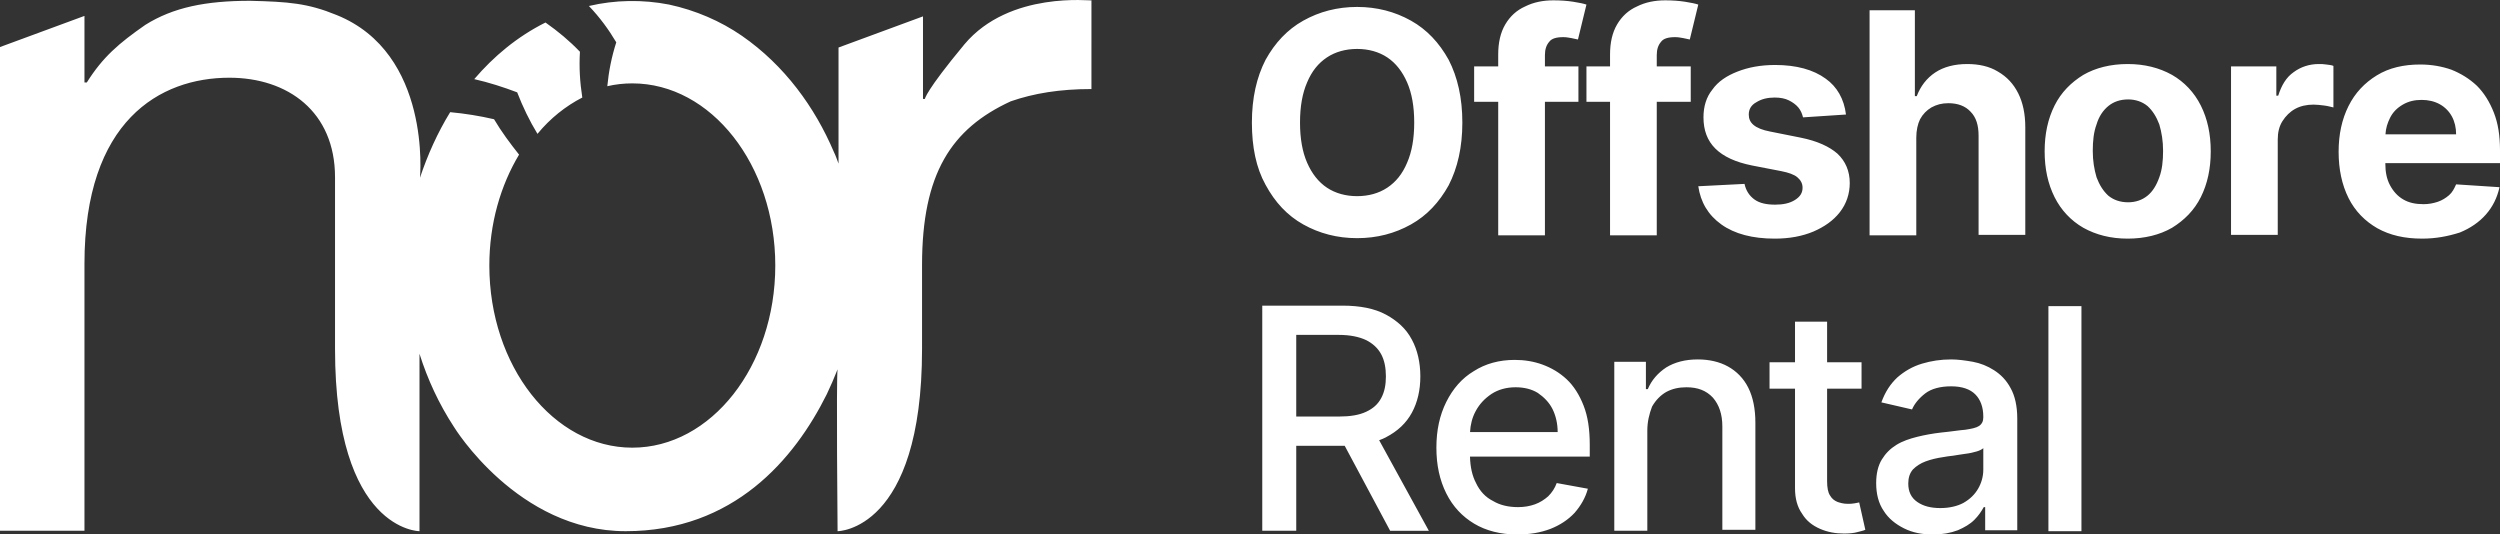 <?xml version="1.0" encoding="UTF-8"?>
<svg id="Layer_2" data-name="Layer 2" xmlns="http://www.w3.org/2000/svg" viewBox="0 0 529.8 113.27">
  <rect x="0" y="0" width="529.8" height="113.27" fill="#333333" stroke="none"/>
  <defs>
    <style>
      .cls-1 {
        fill: #fff;
      }
    </style>
  </defs>
  <g id="Layer_7" data-name="Layer 7">
    <path class="cls-1" d="m113.9,28.37c2.7-3.3,6-5.9,9.5-7.7-.5-3.2-.7-6.4-.5-9.7-2.2-2.3-4.6-4.3-7.3-6.2-6,3-11,7.2-15.1,12,3.1.7,6.2,1.7,9.1,2.8,1.2,3.1,2.6,6,4.3,8.8Zm196-2.4c0-5.2-1-9.6-2.9-13.3-2-3.6-4.6-6.4-8-8.3-3.4-1.9-7.2-2.9-11.4-2.9s-8,1-11.4,2.9c-3.4,1.9-6,4.7-8,8.3-1.9,3.7-2.9,8.1-2.9,13.3s.9,9.6,2.9,13.2c2,3.7,4.6,6.5,8,8.4,3.4,1.9,7.2,2.9,11.4,2.9s8-1,11.4-2.9c3.4-1.9,6-4.7,8-8.3,1.9-3.7,2.9-8.1,2.9-13.3Zm-11.7,8.5c-1,2.4-2.4,4.1-4.2,5.3-1.8,1.2-4,1.8-6.4,1.8s-4.6-.6-6.4-1.8-3.2-3-4.2-5.3-1.5-5.1-1.5-8.5.5-6.2,1.5-8.5c1-2.4,2.4-4.1,4.2-5.3,1.8-1.2,4-1.8,6.4-1.8s4.6.6,6.4,1.8c1.8,1.2,3.2,3,4.2,5.3s1.5,5.1,1.5,8.5-.5,6.2-1.5,8.5Zm19.3-12.9h-5.1v-7.5h5.1v-2.5c0-2.6.5-4.7,1.5-6.4,1-1.7,2.4-3,4.2-3.8,1.8-.9,3.8-1.3,6-1.3,1.5,0,2.9.1,4.2.3,1.3.2,2.2.4,2.8.6l-1.8,7.4c-.4-.1-.9-.2-1.4-.3-.6-.1-1.1-.2-1.7-.2-1.5,0-2.5.3-3,1-.6.7-.9,1.6-.9,2.8v2.4h7.1v7.5h-7.1v28.3h-9.9v-28.3Zm23.7,28.3v-28.3h-5v-7.5h5v-2.5c0-2.6.5-4.7,1.5-6.4,1-1.7,2.4-3,4.2-3.8,1.8-.9,3.8-1.3,6-1.3,1.5,0,2.9.1,4.2.3,1.3.2,2.2.4,2.8.6l-1.8,7.4c-.4-.1-.9-.2-1.4-.3-.6-.1-1.1-.2-1.7-.2-1.5,0-2.5.3-3,1-.6.7-.9,1.6-.9,2.8v2.4h7.2v7.5h-7.2v28.3h-9.9Zm22.3-18.4c-1.7-1.7-2.5-3.9-2.5-6.6,0-2.3.6-4.3,1.9-5.9,1.2-1.7,3-2.9,5.3-3.8,2.3-.9,4.9-1.4,8-1.4,4.5,0,8.1,1,10.7,2.9,2.4,1.7,3.9,4.3,4.3,7.6l-9.1.6c-.2-.8-.5-1.5-1-2.1-.5-.6-1.2-1.1-2-1.5-.8-.4-1.8-.6-3-.6-1.5,0-2.8.3-3.9,1-1.1.6-1.6,1.5-1.6,2.6,0,.9.3,1.6,1,2.2.7.6,1.9,1.1,3.5,1.4l6.5,1.3c3.5.7,6.1,1.9,7.8,3.4,1.7,1.6,2.6,3.7,2.6,6.2,0,2.3-.7,4.4-2.1,6.2-1.4,1.8-3.3,3.1-5.6,4.1-2.4,1-5.1,1.5-8.2,1.5-4.7,0-8.5-1-11.3-3s-4.4-4.7-4.9-8.1l9.8-.5c.3,1.4,1,2.5,2.1,3.3s2.6,1.1,4.4,1.1c1.7,0,3.1-.3,4.2-1,1.1-.7,1.6-1.5,1.6-2.6,0-.9-.4-1.6-1.1-2.2-.7-.6-1.9-1-3.4-1.3l-6.2-1.2c-3.5-.7-6.1-1.9-7.8-3.6Zm64.2-11.7c1,2,1.5,4.4,1.5,7.2v22.8h-9.9v-21c0-2.2-.5-3.9-1.7-5.1-1.1-1.2-2.7-1.8-4.7-1.8-1.4,0-2.5.3-3.6.9-1,.6-1.8,1.4-2.4,2.5-.5,1-.8,2.4-.8,3.9v20.7h-9.9V2.17h9.6v18.2h.4c.8-2.1,2.1-3.8,3.9-5,1.8-1.2,4.1-1.8,6.8-1.8,2.5,0,4.7.5,6.5,1.6,1.9,1.1,3.3,2.6,4.3,4.6Zm32.6-3.9c-2.7-1.5-5.8-2.3-9.4-2.3s-6.8.8-9.4,2.3c-2.6,1.6-4.7,3.7-6.1,6.5-1.4,2.8-2.1,6-2.1,9.7s.7,6.9,2.1,9.7c1.4,2.8,3.5,5,6.1,6.5,2.7,1.5,5.8,2.3,9.4,2.3s6.8-.8,9.4-2.3c2.6-1.6,4.7-3.7,6.1-6.5,1.4-2.8,2.1-6,2.1-9.7s-.7-6.9-2.1-9.7c-1.4-2.8-3.5-5-6.1-6.5Zm-2.7,21.7c-.6,1.7-1.4,3-2.5,3.9-1.1.9-2.5,1.4-4.1,1.4-1.7,0-3.1-.5-4.2-1.4-1.1-1-1.9-2.3-2.5-3.9-.5-1.7-.8-3.5-.8-5.6s.2-4,.8-5.6c.5-1.7,1.4-3,2.5-3.9,1.1-.9,2.5-1.4,4.2-1.4,1.6,0,3,.5,4.1,1.4,1.1,1,1.9,2.3,2.5,3.9.5,1.7.8,3.5.8,5.6s-.2,4-.8,5.6Zm35.4-23.9c.6.1,1.1.1,1.5.3v8.8c-.5-.1-1.1-.3-1.9-.4-.8-.1-1.6-.2-2.3-.2-1.5,0-2.8.3-3.9.9-1.1.6-2,1.5-2.7,2.6-.7,1.1-1,2.4-1,3.9v20.2h-9.9V14.07h9.6v6.2h.4c.7-2.2,1.7-3.9,3.3-5,1.5-1.1,3.3-1.7,5.3-1.7.5,0,1,0,1.6.1Zm36.8,20.9v-2.7c0-3.1-.4-5.7-1.3-8-.9-2.3-2.1-4.2-3.6-5.7-1.6-1.5-3.4-2.6-5.4-3.4-2-.7-4.2-1.1-6.6-1.1-3.5,0-6.6.7-9.2,2.3-2.6,1.6-4.6,3.7-6,6.5-1.4,2.8-2.1,6-2.1,9.7s.7,7,2.1,9.8c1.4,2.8,3.5,4.9,6.1,6.4,2.7,1.5,5.8,2.2,9.5,2.2,2.9,0,5.5-.5,8-1.3,2.2-.9,4.1-2.2,5.5-3.8,1.5-1.7,2.4-3.6,2.9-5.8l-9.2-.6c-.4.9-.8,1.7-1.5,2.3-.7.6-1.5,1.1-2.4,1.4s-1.9.5-3,.5c-1.7,0-3.1-.3-4.3-1s-2.1-1.7-2.8-3-1-2.8-1-4.6v-.1h24.3Zm-20.6-12.4c1.2-.7,2.5-1,4-1,1.4,0,2.7.3,3.8.9,1.1.6,2,1.5,2.6,2.6.6,1.1.9,2.4.9,3.8h-14.97c.07-1.31.43-2.41.97-3.5.6-1.2,1.5-2.1,2.7-2.8Zm-215.5,70.5c2.5-1.3,4.3-3,5.5-5.2,1.2-2.2,1.8-4.8,1.8-7.7s-.6-5.6-1.8-7.8c-1.2-2.3-3.1-4-5.5-5.3-2.4-1.3-5.5-1.9-9.2-1.9h-17v47.7h7.2v-18h9.8c.16,0,.31,0,.47,0l9.63,18.01h8.2l-10.53-19.19c.5-.18.98-.38,1.43-.61Zm-19-21.7h9c2.4,0,4.3.4,5.8,1.1,1.4.7,2.5,1.7,3.2,3,.7,1.3,1,2.9,1,4.7s-.3,3.3-1,4.6-1.7,2.2-3.2,2.9-3.4,1-5.7,1h-9.1v-17.3Zm57.3,9.4c-1.5-1.4-3.2-2.4-5.1-3.1-1.9-.7-3.9-1-5.9-1-3.3,0-6.2.8-8.7,2.4-2.5,1.5-4.4,3.7-5.8,6.5-1.4,2.8-2.1,6-2.1,9.7s.7,6.9,2.1,9.7c1.4,2.8,3.4,4.9,5.9,6.4s5.6,2.3,9.1,2.3c2.7,0,5-.4,7.1-1.2,2-.8,3.7-1.9,5.1-3.4,1.3-1.5,2.3-3.2,2.8-5.1l-6.6-1.2c-.4,1.1-1,2-1.8,2.8-.8.7-1.7,1.3-2.8,1.7-1.1.4-2.3.6-3.6.6-2,0-3.8-.4-5.3-1.3-1.6-.8-2.8-2.1-3.6-3.8-.83-1.58-1.22-3.43-1.28-5.6h25.38v-2.5c0-3.3-.4-6-1.3-8.3-.9-2.3-2.1-4.2-3.6-5.6Zm-20.47,11.2c.08-1.58.46-3.07,1.17-4.4.8-1.5,1.9-2.7,3.4-3.7,1.4-.9,3.1-1.4,5.1-1.4,1.8,0,3.4.4,4.7,1.2,1.3.9,2.4,2,3.1,3.4.7,1.4,1.1,3.1,1.1,4.9h-18.57Zm58.97-9.4c1,2,1.5,4.5,1.5,7.4v22.7h-7v-21.9c0-2.6-.7-4.6-2-6.1-1.4-1.5-3.2-2.2-5.6-2.2-1.6,0-3,.3-4.3,1-1.2.7-2.2,1.7-3,3.1-.6,1.6-1,3.2-1,5.1v21.2h-7v-35.8h6.7v5.8h.4c.8-1.9,2.1-3.4,3.9-4.6,1.8-1.1,4-1.7,6.7-1.7,2.4,0,4.6.5,6.4,1.5,1.8,1,3.3,2.5,4.3,4.5Zm23.5,24.3l1.3,5.8c-.4.2-1,.3-1.7.5s-1.7.3-2.8.3c-1.8,0-3.5-.3-5.1-1s-2.9-1.7-3.8-3.2c-1-1.4-1.5-3.2-1.5-5.4v-21.1h-5.4v-5.6h5.4v-8.6h6.8v8.6h7.3v5.6h-7.3v19.6c0,1.4.2,2.4.6,3,.4.7.9,1.1,1.6,1.4.6.2,1.3.4,2.1.4.6,0,1,0,1.5-.1.4-.1.7-.1,1-.2Zm28.6-28c-1.4-.9-2.9-1.5-4.5-1.8-1.7-.3-3.2-.5-4.6-.5-2.2,0-4.2.3-6.2.9-2,.6-3.7,1.6-5.2,2.9-1.5,1.4-2.6,3.1-3.4,5.3l6.5,1.5c.5-1.2,1.5-2.4,2.8-3.4s3.2-1.5,5.5-1.5,4,.6,5.1,1.7c1.1,1.1,1.7,2.7,1.7,4.7v.2c0,.8-.3,1.4-.9,1.8-.6.4-1.6.6-2.9.8-1.3.1-3.1.4-5.2.6-1.7.2-3.4.5-5,.9-1.6.4-3.1.9-4.4,1.7s-2.3,1.8-3.1,3.1-1.2,3-1.2,5c0,2.3.5,4.3,1.6,5.9,1,1.6,2.5,2.8,4.3,3.7,1.8.9,3.8,1.3,6.1,1.3,2,0,3.7-.3,5.3-.9,1.4-.6,2.6-1.3,3.5-2.2s1.5-1.8,2-2.7h.3v4.9h6.8v-23.7c0-2.6-.5-4.8-1.4-6.4-.9-1.7-2.1-2.9-3.5-3.8Zm-2.3,21.1c0,1.4-.4,2.8-1.1,4-.7,1.2-1.7,2.2-3.1,3-1.3.7-3,1.1-4.9,1.1-2,0-3.6-.4-4.9-1.3-1.3-.9-1.9-2.2-1.9-3.9,0-1.2.3-2.2,1-3,.7-.7,1.6-1.3,2.7-1.7,1.1-.4,2.3-.7,3.7-.9.5-.1,1.2-.2,2.1-.3.8-.1,1.7-.3,2.6-.4.9-.1,1.7-.3,2.4-.5s1.2-.5,1.4-.7v4.6Zm13.8-34.7h7v47.7h-7v-47.7Zm-258.9,18.7c.8-1.7,1.6-3.5,2.3-5.3-.3,2.1,0,34.3,0,34.3,0,0,17.9,0,17.9-38.6v-17.8c0-19.4,6.2-28.9,18.8-34.7,4.9-1.7,10.4-2.6,17.1-2.6V.07c.1.2-17.3-2.1-26.9,9.3-8.3,10-8.4,11.6-8.4,11.6h-.4V3.47l-17.9,6.6v24.6c-.3-.8-.6-1.7-1-2.5-4-9.4-10.4-18.3-19.5-24.6-4.5-3.1-9.8-5.4-15.4-6.6-5.6-1.1-11.5-1-17,.3,2.3,2.4,4.2,5,5.8,7.7-1,3.1-1.6,6.2-1.9,9.3,1.7-.4,3.5-.6,5.3-.6,16.7,0,30.3,17.3,30.3,38.6s-13.6,38.6-30.3,38.6-30.3-17.3-30.3-38.6c0-8.9,2.4-17,6.3-23.5-1.9-2.4-3.7-4.8-5.3-7.5-3-.7-6.1-1.2-9.3-1.5-2.7,4.4-4.8,9.1-6.4,13.9,0,0,2.5-26.4-17.7-34.5C65.2.67,61.1.37,53,.17c-9.4,0-16.3,1.4-22.2,5.1-5.6,3.9-9,6.8-12.4,12.2h-.5V3.37L0,9.97v102.5h17.9v-56.6c0-30.3,16-39.4,30.7-39.4,12.4,0,22.4,7.2,22.4,21.1v36.4c0,38.6,17.9,38.6,17.9,38.6v-37.6c1.7,5.4,4.1,10.6,7.3,15.5,0,0,13.47,22.1,36.39,22.1s35.79-15.3,42.61-29Z"/>
  </g>
</svg>